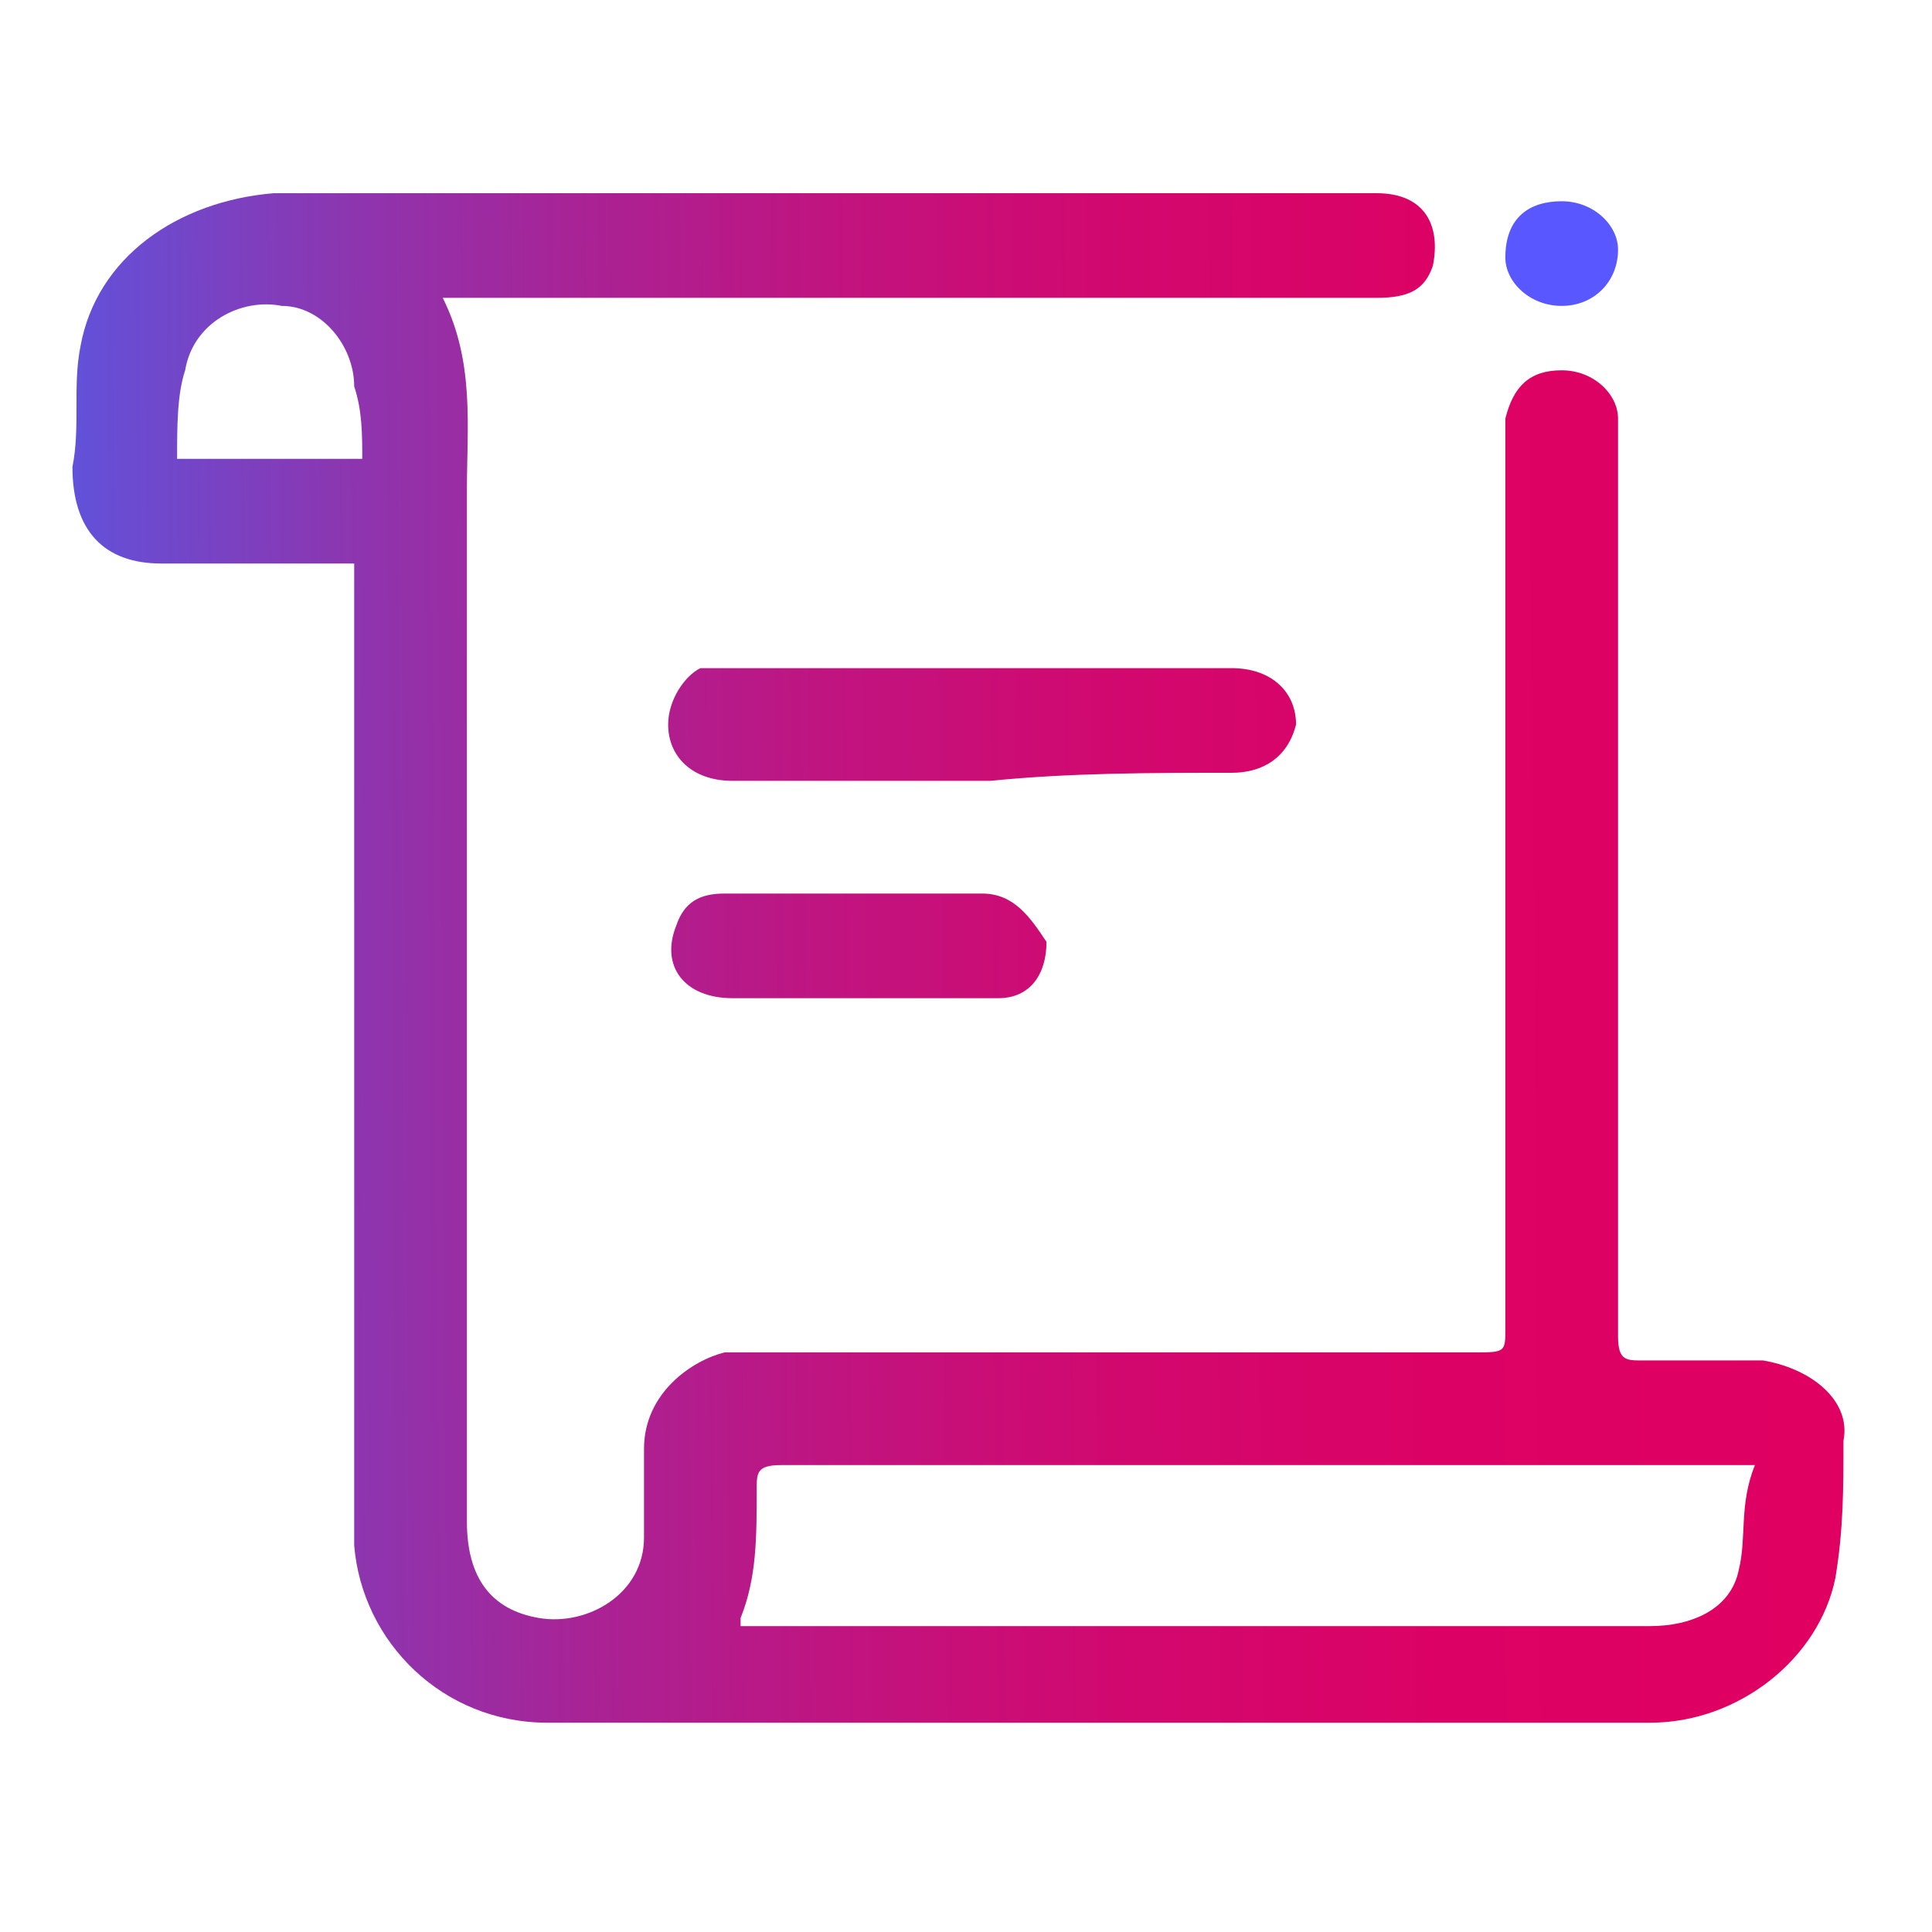 <?xml version="1.0" encoding="utf-8"?>
<!-- Generator: Adobe Illustrator 28.0.0, SVG Export Plug-In . SVG Version: 6.00 Build 0)  -->
<svg version="1.1" id="Layer_1" xmlns="http://www.w3.org/2000/svg" xmlns:xlink="http://www.w3.org/1999/xlink" x="0px" y="0px"
	 viewBox="0 0 24 24" style="enable-background:new 0 0 24 24;" xml:space="preserve">
<style type="text/css">
	.st0{fill:url(#SVGID_1_);}
	.st1{fill:url(#SVGID_00000027564746673487876690000008725460521976316053_);}
	.st2{fill:url(#SVGID_00000021110910456597180140000002828963335667681415_);}
	.st3{fill:#5957FF;}
</style>
<g>
	
		<linearGradient id="SVGID_1_" gradientUnits="userSpaceOnUse" x1="0.372" y1="11.962" x2="22.748" y2="12.132" gradientTransform="matrix(1 0 0 -1 0 24)">
		<stop  offset="6.911359e-04" style="stop-color:#5957E1"/>
		<stop  offset="4.740267e-02" style="stop-color:#684DD3"/>
		<stop  offset="0.177" style="stop-color:#8C36B0"/>
		<stop  offset="0.314" style="stop-color:#AA2294"/>
		<stop  offset="0.457" style="stop-color:#C2137E"/>
		<stop  offset="0.611" style="stop-color:#D2086E"/>
		<stop  offset="0.78" style="stop-color:#DC0265"/>
		<stop  offset="1" style="stop-color:#DF0062"/>
	</linearGradient>
	<path class="st0" d="M21.9,16.9c-0.5,0-1,0-1.5,0c-0.2,0-0.3,0-0.3-0.3c0-2.4,0-4.8,0-7.3c0-0.1,0-4.1,0-4.1c0-0.3-0.3-0.6-0.7-0.6
		s-0.6,0.2-0.7,0.6c0,0.1,0,4.1,0,4.2c0,2.4,0,4.8,0,7.1c0,0.3,0,0.3-0.4,0.3c-3.1,0-6.2,0-9.3,0C8.6,16.9,8,17.3,8,18
		c0,0.4,0,0.8,0,1.1c0,0.7-0.7,1.1-1.3,1c-0.6-0.1-0.9-0.5-0.9-1.2c0-4.2,0-8.5,0-12.8c0-0.8,0.1-1.6-0.3-2.4c0.1,0,0.2,0,0.3,0
		c0.5,0,1.1,0,1.6,0c1.2,0,8.5,0,9.7,0c0.4,0,0.6-0.1,0.7-0.4c0.1-0.5-0.1-0.9-0.7-0.9c-2.5,0-11.2,0-13.7,0C2.2,2.5,1.2,3.2,1,4.3
		c-0.1,0.5,0,1-0.1,1.5C0.9,6.6,1.3,7,2,7s1.4,0,2.1,0c0.1,0,0.2,0,0.3,0c0,0.1,0,0.2,0,0.3c0,3.8,0,7.5,0,11.3c0,0.2,0,0.4,0,0.6
		c0.1,1.2,1.1,2.2,2.4,2.2c4.6,0,9.1,0,13.7,0c1.1,0,2.1-0.8,2.3-1.8c0.1-0.6,0.1-1.1,0.1-1.7C23,17.4,22.5,17,21.9,16.9z M4.5,5.7
		c-0.8,0-1.5,0-2.3,0c0-0.4,0-0.8,0.1-1.1C2.4,4,3,3.7,3.5,3.8c0.5,0,0.9,0.5,0.9,1C4.5,5.1,4.5,5.4,4.5,5.7z M21.6,19.5
		c-0.1,0.5-0.6,0.7-1.1,0.7c-1,0-1.9,0-2.9,0c-2.7,0-5.4,0-8.1,0c-0.1,0-0.2,0-0.3,0c0,0,0,0,0-0.1c0.2-0.5,0.2-1,0.2-1.6
		c0-0.2,0-0.3,0.3-0.3c2.6,0,5.3,0,8,0c1.3,0,2.5,0,3.8,0c0.1,0,0.2,0,0.3,0C21.6,18.7,21.7,19.1,21.6,19.5z"/>
	
		<linearGradient id="SVGID_00000049914224207073479550000002371374909739023534_" gradientUnits="userSpaceOnUse" x1="0.349" y1="14.961" x2="22.725" y2="15.132" gradientTransform="matrix(1 0 0 -1 0 24)">
		<stop  offset="6.911359e-04" style="stop-color:#5957E1"/>
		<stop  offset="4.740267e-02" style="stop-color:#684DD3"/>
		<stop  offset="0.177" style="stop-color:#8C36B0"/>
		<stop  offset="0.314" style="stop-color:#AA2294"/>
		<stop  offset="0.457" style="stop-color:#C2137E"/>
		<stop  offset="0.611" style="stop-color:#D2086E"/>
		<stop  offset="0.78" style="stop-color:#DC0265"/>
		<stop  offset="1" style="stop-color:#DF0062"/>
	</linearGradient>
	<path style="fill:url(#SVGID_00000049914224207073479550000002371374909739023534_);" d="M15.3,9.6c0.4,0,0.7-0.2,0.8-0.6
		c0-0.4-0.3-0.7-0.8-0.7c-2.1,0-4.2,0-6.3,0c-0.1,0-0.2,0-0.3,0C8.5,8.4,8.3,8.7,8.3,9c0,0.4,0.3,0.7,0.8,0.7c1.1,0,2.1,0,3.2,0
		C13.3,9.6,14.3,9.6,15.3,9.6z"/>
	
		<linearGradient id="SVGID_00000055685481268551661910000004011735787659336856_" gradientUnits="userSpaceOnUse" x1="0.37" y1="12.207" x2="22.746" y2="12.378" gradientTransform="matrix(1 0 0 -1 0 24)">
		<stop  offset="6.911359e-04" style="stop-color:#5957E1"/>
		<stop  offset="4.740267e-02" style="stop-color:#684DD3"/>
		<stop  offset="0.177" style="stop-color:#8C36B0"/>
		<stop  offset="0.314" style="stop-color:#AA2294"/>
		<stop  offset="0.457" style="stop-color:#C2137E"/>
		<stop  offset="0.611" style="stop-color:#D2086E"/>
		<stop  offset="0.78" style="stop-color:#DC0265"/>
		<stop  offset="1" style="stop-color:#DF0062"/>
	</linearGradient>
	<path style="fill:url(#SVGID_00000055685481268551661910000004011735787659336856_);" d="M12.2,11.1c-1.1,0-2.2,0-3.2,0
		c-0.3,0-0.5,0.1-0.6,0.4c-0.2,0.5,0.1,0.9,0.7,0.9c0.5,0,1,0,1.6,0l0,0c0.6,0,1.1,0,1.7,0c0.4,0,0.6-0.3,0.6-0.7
		C12.8,11.4,12.6,11.1,12.2,11.1z"/>
	<path class="st3" d="M19.4,3.8c0.4,0,0.7-0.3,0.7-0.7c0-0.3-0.3-0.6-0.7-0.6c-0.4,0-0.7,0.2-0.7,0.7C18.7,3.5,19,3.8,19.4,3.8z"/>
</g>
</svg>
